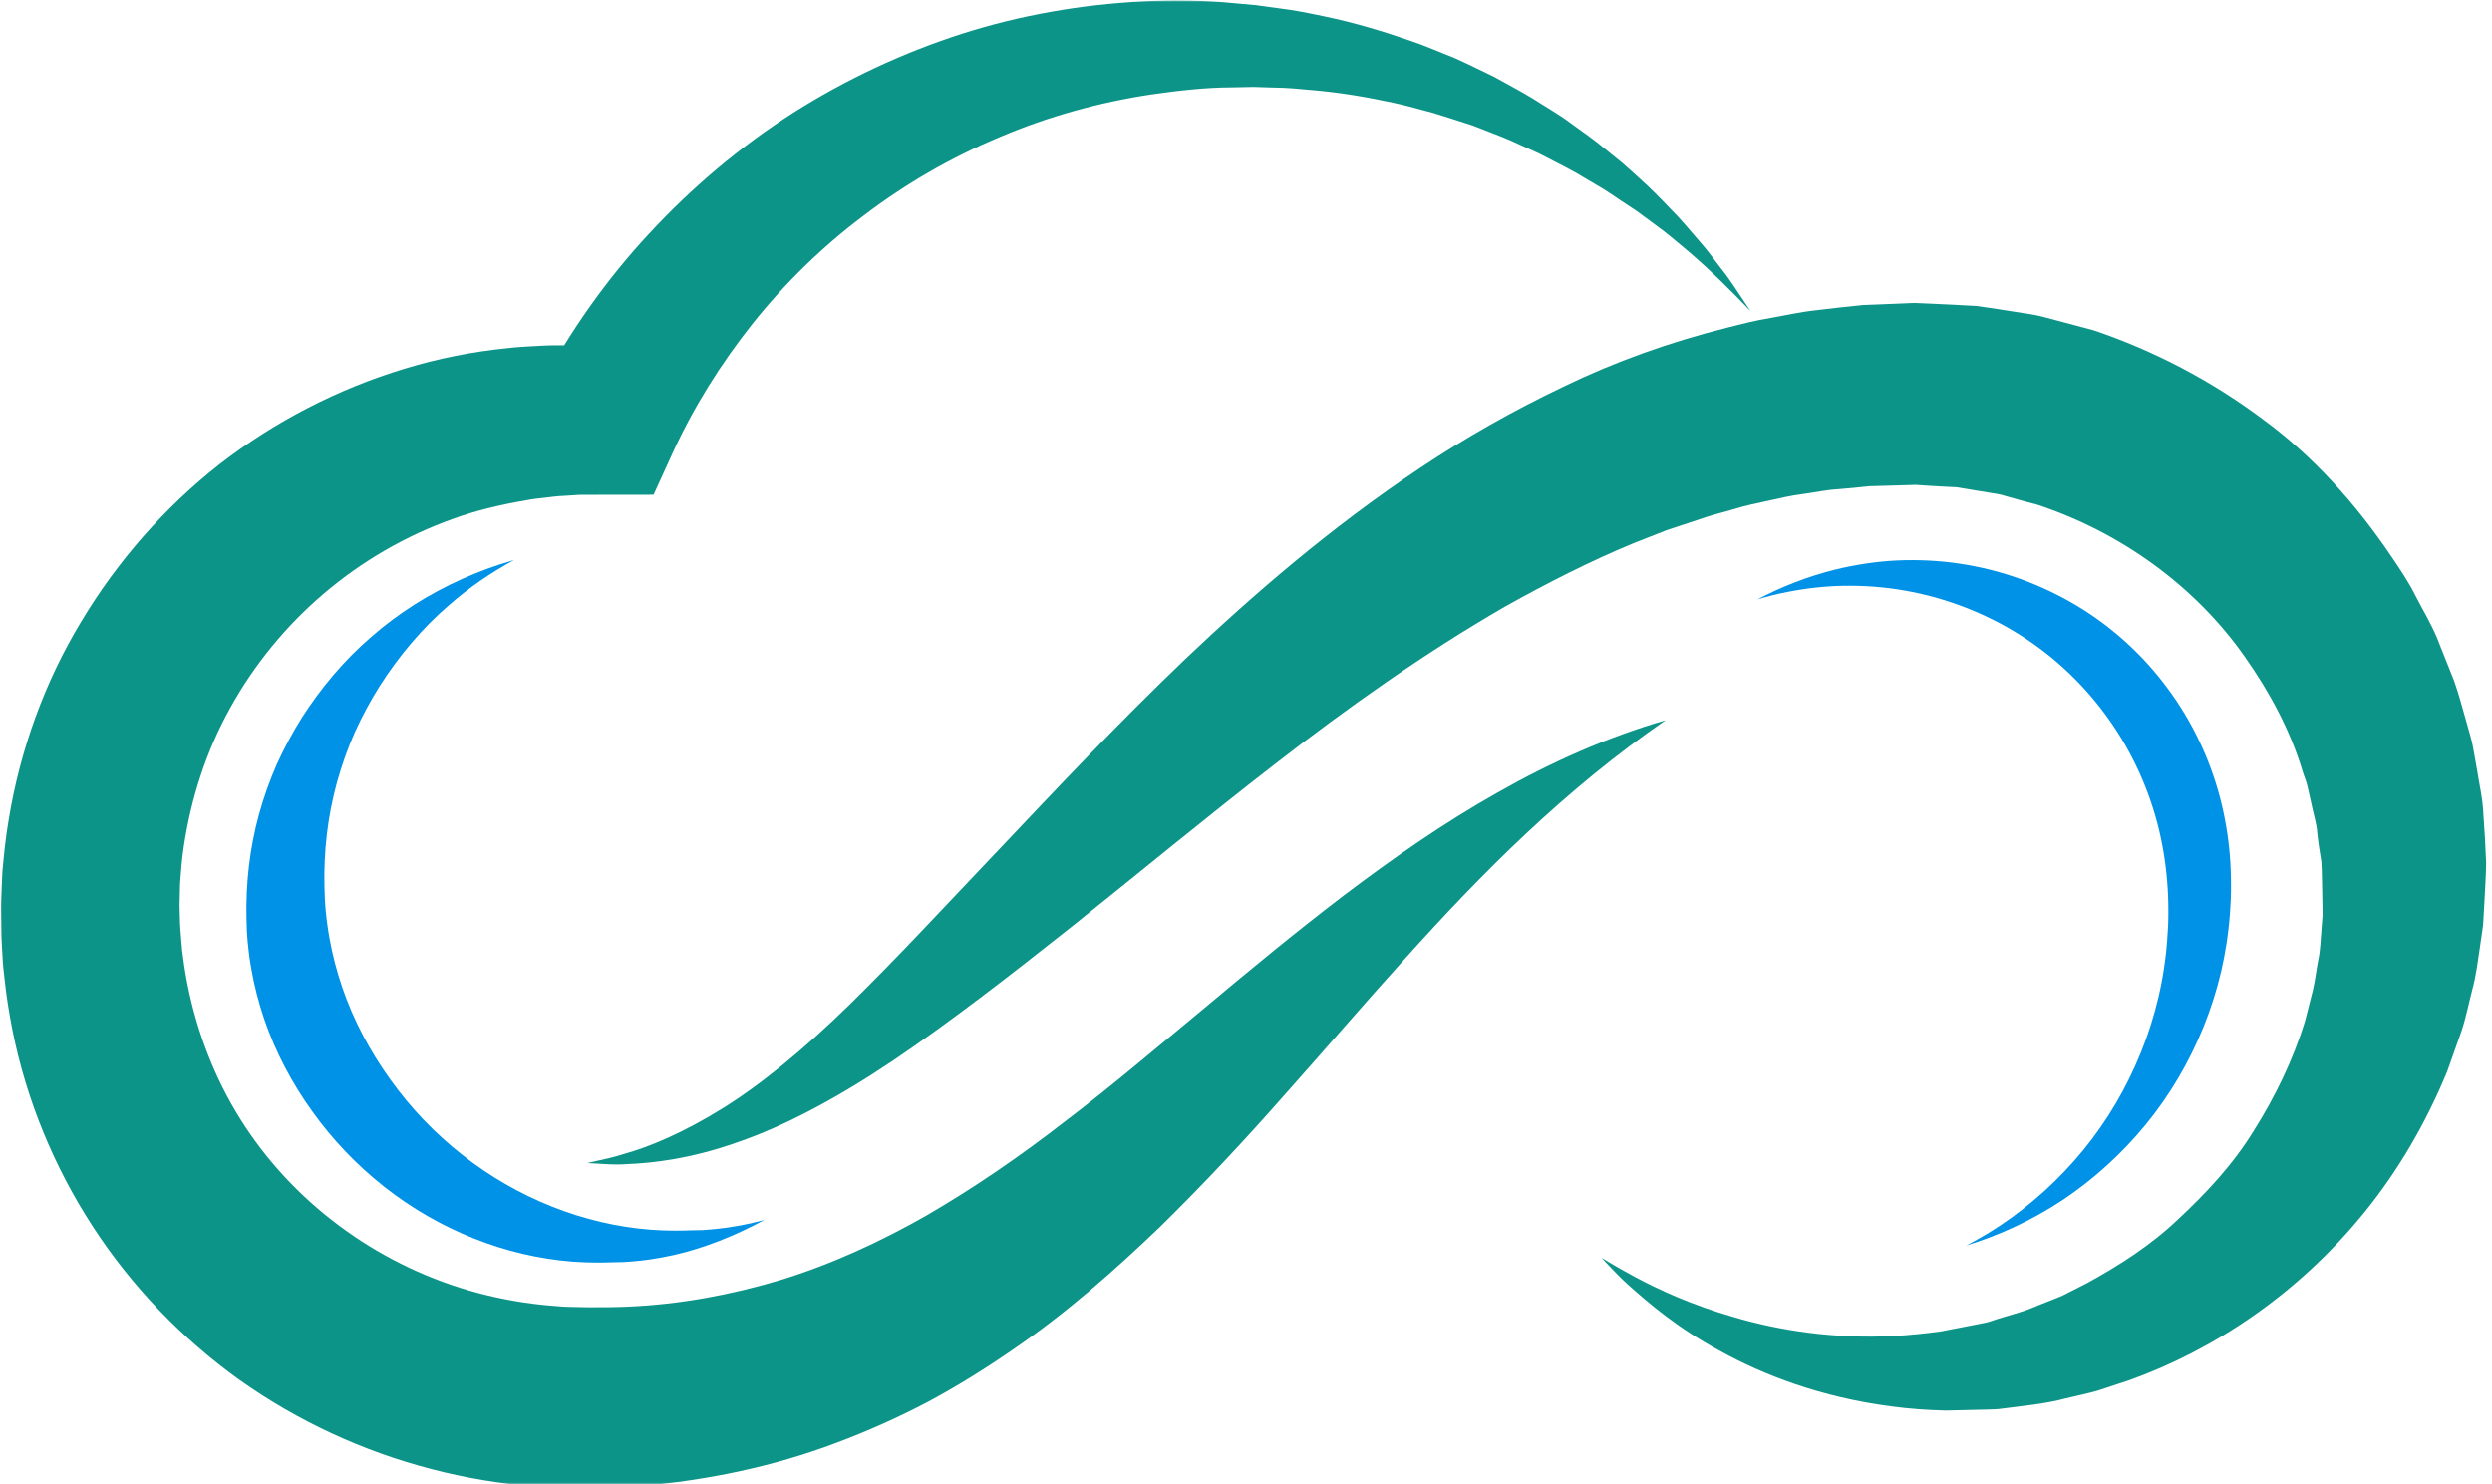 <svg width="569" height="339" viewBox="0 0 569 339" fill="none" xmlns="http://www.w3.org/2000/svg">
<mask id="mask0_260_542" style="mask-type:luminance" maskUnits="userSpaceOnUse" x="0" y="0" width="403" height="339">
<path d="M0 0H402.601V339H0V0Z" fill="white"/>
</mask>
<g mask="url(#mask0_260_542)">
<path d="M380.308 164.47C357.469 180.208 338.53 199.147 320.505 219.255C311.449 229.264 302.62 239.604 293.449 249.868C284.354 260.207 274.84 270.407 264.666 280.379C254.39 290.21 243.478 299.877 231.17 308.273C225.06 312.49 218.658 316.491 211.964 320.086C205.244 323.63 198.233 326.768 191.018 329.473C176.588 334.948 161.193 338.136 145.848 339.381C142.012 339.673 138.176 339.876 134.352 339.94H132.523L128.675 339.864C127.925 339.864 126.744 339.787 125.689 339.724L122.45 339.508C114.245 338.86 106.407 337.552 98.557 335.507C82.921 331.455 67.983 324.557 54.734 315.158C41.536 305.707 30.066 293.767 21.2 280.125C12.334 266.482 6.008 251.151 2.845 235.26C2.058 231.297 1.423 227.296 1.016 223.294L0.762 221.033L0.66 219.814L0.508 217.261C0.406 215.546 0.279 213.984 0.279 211.634C0.267 209.5 0.178 207.226 0.267 205.206L0.546 199.16C0.902 195.146 1.308 191.132 1.994 187.143C4.611 171.202 10.2 155.731 18.533 141.961C26.789 128.167 37.535 115.921 50.098 106.039C62.737 96.246 77.141 88.815 92.359 84.204C99.967 81.879 107.792 80.317 115.655 79.529C117.624 79.288 119.592 79.161 121.561 79.059C123.53 78.958 125.499 78.831 127.481 78.856H131.901L132.727 78.869L133.044 78.894L133.692 78.932L138.811 79.224L123.225 88.599C130.046 75.795 138.417 63.867 148.223 53.337C158.004 42.781 169.043 33.445 181.084 25.773C193.152 18.126 206.133 12.055 219.598 7.723C233.075 3.404 247.073 1.016 261.033 0.305C268.007 -0.013 275.005 0.038 281.903 0.737L286.831 1.181L292.128 1.905C295.698 2.324 299.076 3.049 302.455 3.747C309.213 5.157 315.831 7.139 322.296 9.4C325.548 10.492 328.673 11.902 331.861 13.134C334.986 14.519 338.047 16.043 341.096 17.517C344.068 19.193 347.091 20.743 349.987 22.509C352.833 24.363 355.792 26.002 358.498 28.021C361.229 30.016 364.011 31.908 366.577 34.08L370.489 37.256C371.772 38.336 372.979 39.504 374.223 40.609C376.739 42.832 379.076 45.22 381.375 47.634C383.738 49.971 385.846 52.562 388.018 55.065C390.216 57.529 392.108 60.273 394.153 62.838C396.084 65.519 397.837 68.313 399.679 71.019C395.132 66.268 390.508 61.682 385.579 57.465C383.077 55.395 380.664 53.248 378.021 51.381L374.147 48.51C372.839 47.57 371.454 46.732 370.133 45.83C368.8 44.941 367.491 44.014 366.132 43.175L362.004 40.736C359.311 39.034 356.415 37.65 353.62 36.176C350.826 34.652 347.866 33.496 345.021 32.137C342.125 30.879 339.14 29.825 336.231 28.656C333.233 27.691 330.248 26.7 327.263 25.798C324.214 25.023 321.242 24.096 318.181 23.474C312.084 22.153 305.961 21.111 299.788 20.59C296.701 20.298 293.627 20.006 290.667 19.993L286.209 19.854L281.331 19.955C275.171 19.968 269.073 20.692 263.053 21.543C250.998 23.334 239.261 26.611 228.21 31.324C217.134 35.96 206.705 41.994 197.254 49.196C187.753 56.322 179.23 64.642 171.888 73.839C164.584 83.048 158.322 93.032 153.495 103.626L149.227 112.987L137.896 113L132.777 113.013H131.812C132.676 113.025 131.977 113.025 132.13 113.025L132.003 113.038L130.91 113.102L128.738 113.241C127.29 113.292 125.855 113.483 124.407 113.66C122.971 113.8 121.536 113.978 120.126 114.257C114.435 115.223 108.821 116.518 103.435 118.487C92.651 122.336 82.629 128.154 73.978 135.521C65.315 142.889 58.024 151.793 52.575 161.65C47.087 171.494 43.607 182.329 41.956 193.38C41.524 196.149 41.321 198.931 41.117 201.726L41.016 205.93C40.965 207.34 41.079 208.483 41.079 209.766C41.054 210.833 41.232 212.675 41.359 214.377L41.575 216.93L41.6 217.248C41.575 217.057 41.651 217.909 41.562 216.854L41.575 216.981L41.651 217.502L41.791 218.544C42.133 221.338 42.629 224.095 43.226 226.813C45.639 237.711 49.895 248.102 56.017 257.337C68.224 275.831 87.494 289.512 109.126 295.278C114.499 296.714 120.189 297.692 125.613 298.149L127.493 298.302C128.141 298.352 128.662 298.416 129.615 298.429L134.2 298.53C137.211 298.556 140.208 298.53 143.193 298.403C155.146 297.895 166.82 295.736 178.239 292.306C189.658 288.8 200.76 283.732 211.608 277.546C222.405 271.271 233.037 263.98 243.415 255.901C253.907 247.95 264.132 239.198 274.663 230.497C285.129 221.732 295.812 212.891 306.914 204.431C318.054 196.01 329.613 187.931 341.871 181.034C354.078 174.073 366.996 168.331 380.308 164.47Z" fill="#0D9488"/>
</g>
<mask id="mask1_260_542" style="mask-type:luminance" maskUnits="userSpaceOnUse" x="132" y="67" width="437" height="258">
<path d="M132.702 67.653H568.252V324.545H132.702V67.653Z" fill="white"/>
</mask>
<g mask="url(#mask1_260_542)">
<path d="M365.663 287.226C365.663 287.226 366.324 287.619 367.619 288.394C368.89 289.182 370.859 290.287 373.374 291.646C378.404 294.352 386.05 297.959 396.085 300.843C406.069 303.764 418.543 305.822 432.528 305.098C436.021 304.895 439.604 304.539 443.249 304.031C445.053 303.675 446.882 303.319 448.737 302.964C449.74 302.761 450.756 302.57 451.785 302.367C452.801 302.164 453.881 301.986 454.681 301.681C458.2 300.449 461.655 299.763 465.415 298.086C467.257 297.324 469.149 296.663 471.004 295.838C472.807 294.923 474.637 293.996 476.478 293.056C483.693 289.093 490.946 284.52 497.298 278.474C503.687 272.529 509.873 265.962 514.649 258.15C519.501 250.427 523.604 242.056 526.335 233.076C526.907 230.802 527.491 228.528 528.075 226.229C528.622 223.943 528.876 221.58 529.32 219.255C529.841 216.931 529.854 214.53 530.07 212.155L530.349 208.585L530.362 208.37C530.298 210.237 530.349 208.725 530.324 209.081L530.311 208.535L530.298 207.455L530.26 205.296C530.171 202.476 530.209 199.364 530.032 196.76C529.663 194.587 529.333 192.428 529.104 190.269C529.003 188.185 528.164 185.658 527.707 183.321L526.907 179.751C526.678 178.557 526.145 177.439 525.789 176.271C522.994 166.884 518.269 158.081 512.566 150.002C501.172 133.731 484.062 121.486 465.135 115.249C462.722 114.639 460.321 113.966 457.92 113.28C456.726 112.886 455.494 112.696 454.262 112.518L450.566 111.908L446.869 111.286L443.122 111.095L439.375 110.866L437.495 110.739C437.736 110.727 436.631 110.739 437.978 110.714L437.686 110.727L437.114 110.739L435.971 110.777L426.8 111.044C424.348 111.336 421.884 111.527 419.42 111.743C416.993 111.883 414.199 112.492 411.608 112.835C408.966 113.165 406.349 113.775 403.732 114.36C401.115 114.918 398.486 115.465 395.92 116.265C393.342 117.052 390.725 117.624 388.184 118.551C385.619 119.402 383.065 120.253 380.512 121.092C377.985 122.083 375.469 123.073 372.954 124.064C362.945 128.205 353.266 133.159 343.815 138.43C325.054 149.253 307.487 161.803 291.202 174.416C274.778 187.144 259.459 199.846 244.94 211.431C230.345 223.015 216.868 233.431 204.051 242.107C191.222 250.745 179.04 257.21 168.371 260.856C157.751 264.641 148.923 265.632 143.055 265.848C140.121 266.064 137.86 265.797 136.361 265.733C134.849 265.644 134.087 265.606 134.087 265.606C134.087 265.606 134.836 265.428 136.31 265.098C137.771 264.768 139.943 264.349 142.674 263.46C148.174 261.935 155.922 258.734 164.763 253.247C173.629 247.785 183.41 239.744 193.877 229.532C199.123 224.374 204.572 218.824 210.377 212.701C216.131 206.629 222.19 200.24 228.503 193.571C241.168 180.196 254.975 165.499 270.561 150.587C286.312 135.636 303.854 120.469 324.254 106.865C334.454 100.057 345.428 93.807 357.089 88.256C368.699 82.616 381.274 78.12 394.358 74.83C397.622 74.004 400.9 73.153 404.278 72.607C407.695 72.023 410.845 71.26 414.491 70.867C418.098 70.435 421.719 70.003 425.339 69.66L434.523 69.292L435.666 69.241L436.25 69.215L436.53 69.203C438.067 69.177 437.152 69.203 437.584 69.203L440.302 69.317L445.739 69.571L451.188 69.863C452.992 70.092 454.796 70.384 456.599 70.651L462.01 71.502C463.814 71.769 465.618 72.061 467.371 72.582L477.965 75.401C491.836 80.076 504.906 86.948 516.529 95.636C528.291 104.21 538.009 115.211 545.986 127.024C547.993 129.996 550 132.943 551.587 136.144C553.201 139.307 555.068 142.355 556.427 145.62C557.735 148.91 559.044 152.187 560.339 155.452C561.533 158.754 562.359 162.184 563.35 165.525C563.782 167.214 564.366 168.865 564.658 170.58L565.573 175.712C566.093 179.18 566.906 182.342 567.046 186.14C567.326 189.799 567.516 193.47 567.669 197.09C567.63 200.278 567.402 202.958 567.275 205.905L566.97 211.24L566.259 216.207C565.75 219.497 565.395 222.799 564.506 225.988C563.68 229.176 563.058 232.402 562.029 235.489C560.949 238.55 559.869 241.599 558.79 244.635C553.912 256.511 547.535 267.372 539.952 276.746C524.773 295.533 505.325 308.375 486.056 315.234C483.63 316.035 481.229 316.822 478.854 317.61C476.44 318.283 474.014 318.778 471.652 319.35C467.053 320.607 461.896 321.052 457.222 321.674C455.99 321.865 454.973 321.865 453.932 321.89C452.89 321.916 451.861 321.954 450.832 321.967C448.61 322.017 446.425 322.068 444.265 322.119C439.959 322.017 435.793 321.712 431.804 321.166C415.787 319.083 402.665 314.002 392.859 308.578C382.951 303.256 376.346 297.476 371.964 293.59C369.766 291.608 368.255 289.982 367.226 288.89C366.197 287.797 365.663 287.226 365.663 287.226Z" fill="#0D9488"/>
</g>
<path d="M166.109 280.342C165.181 280.494 164.254 280.558 163.327 280.672C162.832 280.735 162.45 280.761 162.057 280.786L160.875 280.875L160.571 280.901L160.431 280.913H160.202L159.288 280.939L157.458 280.977L156.061 281.015L154.296 281.04C152.365 281.04 150.447 280.964 148.529 280.824C133.197 279.643 118.03 273.571 105.544 263.727C99.294 258.811 93.731 252.994 89.12 246.528C84.471 240.075 80.724 233 78.171 225.556C76.9 221.835 75.897 218.024 75.211 214.162C75.033 213.197 74.893 212.219 74.754 211.254C74.626 210.301 74.487 209.247 74.423 208.446C74.385 208.002 74.322 207.672 74.284 206.986L74.182 205.398L74.08 202.387C73.903 194.385 74.817 186.37 76.951 178.634C78.031 174.773 79.365 170.962 80.99 167.278C82.654 163.607 84.572 160.038 86.732 156.608C91.101 149.787 96.373 143.461 102.597 138.126C107.094 134.189 112.06 130.784 117.332 127.914C117.281 127.926 117.23 127.939 117.179 127.952C113.191 129.095 109.291 130.53 105.531 132.207C97.999 135.598 90.962 140.006 84.801 145.417C78.577 150.752 73.305 157.078 68.923 163.899C66.776 167.329 64.858 170.898 63.194 174.569C61.569 178.253 60.235 182.051 59.155 185.912C57.021 193.661 56.106 201.676 56.284 209.679L56.373 212.689L56.488 214.277C56.526 214.963 56.577 215.28 56.627 215.738C56.691 216.538 56.831 217.592 56.945 218.545C57.097 219.51 57.237 220.488 57.415 221.441C58.101 225.315 59.104 229.126 60.374 232.848C62.928 240.291 66.662 247.366 71.311 253.819C75.935 260.285 81.499 266.102 87.735 271.018C100.234 280.875 115.401 286.934 130.733 288.115C132.651 288.255 134.569 288.331 136.5 288.331L138.265 288.306L139.662 288.268L141.492 288.23L142.406 288.204H142.635L142.775 288.192L143.079 288.166L144.261 288.077C144.655 288.052 145.036 288.027 145.531 287.963C146.458 287.849 147.386 287.785 148.313 287.633C150.167 287.366 152.022 287.023 153.876 286.604C160.85 285.016 167.76 282.247 174.518 278.601C173.565 278.855 172.625 279.097 171.672 279.313C169.818 279.732 167.963 280.075 166.109 280.342Z" fill="#0092E6"/>
<path d="M509.402 203.06V202.222C509.402 201.104 509.402 199.987 509.339 198.869C509.313 197.751 509.237 196.62 509.148 195.503C508.792 191.006 508.043 186.509 506.874 182.076C504.537 173.223 500.498 164.674 494.909 157.167C489.358 149.647 482.283 143.169 474.166 138.304C466.049 133.452 456.941 130.124 447.478 128.726C442.74 128.002 437.939 127.786 433.137 127.99C428.361 128.231 423.585 128.955 418.936 130.098C412.775 131.635 406.831 133.96 401.267 136.881C402.385 136.551 403.503 136.233 404.633 135.954C409.282 134.811 414.046 134.1 418.834 133.845C423.636 133.642 428.437 133.858 433.163 134.582C442.626 135.992 451.746 139.307 459.863 144.16C467.98 149.025 475.055 155.516 480.606 163.035C486.182 170.53 490.234 179.078 492.571 187.932C493.74 192.365 494.477 196.862 494.833 201.358C494.934 202.489 494.998 203.607 495.036 204.725C495.087 205.842 495.099 206.973 495.099 208.078V209.247L495.087 209.437V209.793L495.036 211.52C494.972 212.511 494.934 213.413 494.833 214.645C494.756 215.839 494.642 216.906 494.528 218.011C494.388 219.104 494.261 220.196 494.083 221.288C493.753 223.473 493.334 225.633 492.826 227.779C491.822 232.06 490.488 236.252 488.85 240.304C485.573 248.408 481.127 255.978 475.665 262.647C470.203 269.316 463.801 275.121 456.738 279.846C454.223 281.523 451.619 283.047 448.952 284.432C456.713 282.056 464.194 278.538 471.054 273.99C478.104 269.252 484.506 263.447 489.968 256.779C495.43 250.123 499.875 242.552 503.153 234.448C504.791 230.396 506.125 226.204 507.141 221.911C507.636 219.777 508.056 217.605 508.386 215.433C508.564 214.34 508.691 213.248 508.83 212.155C508.945 211.05 509.072 209.983 509.148 208.789C509.237 207.544 509.275 206.643 509.339 205.652L509.389 203.937L509.402 203.569V203.06Z" fill="#0092E6"/>
</svg>

